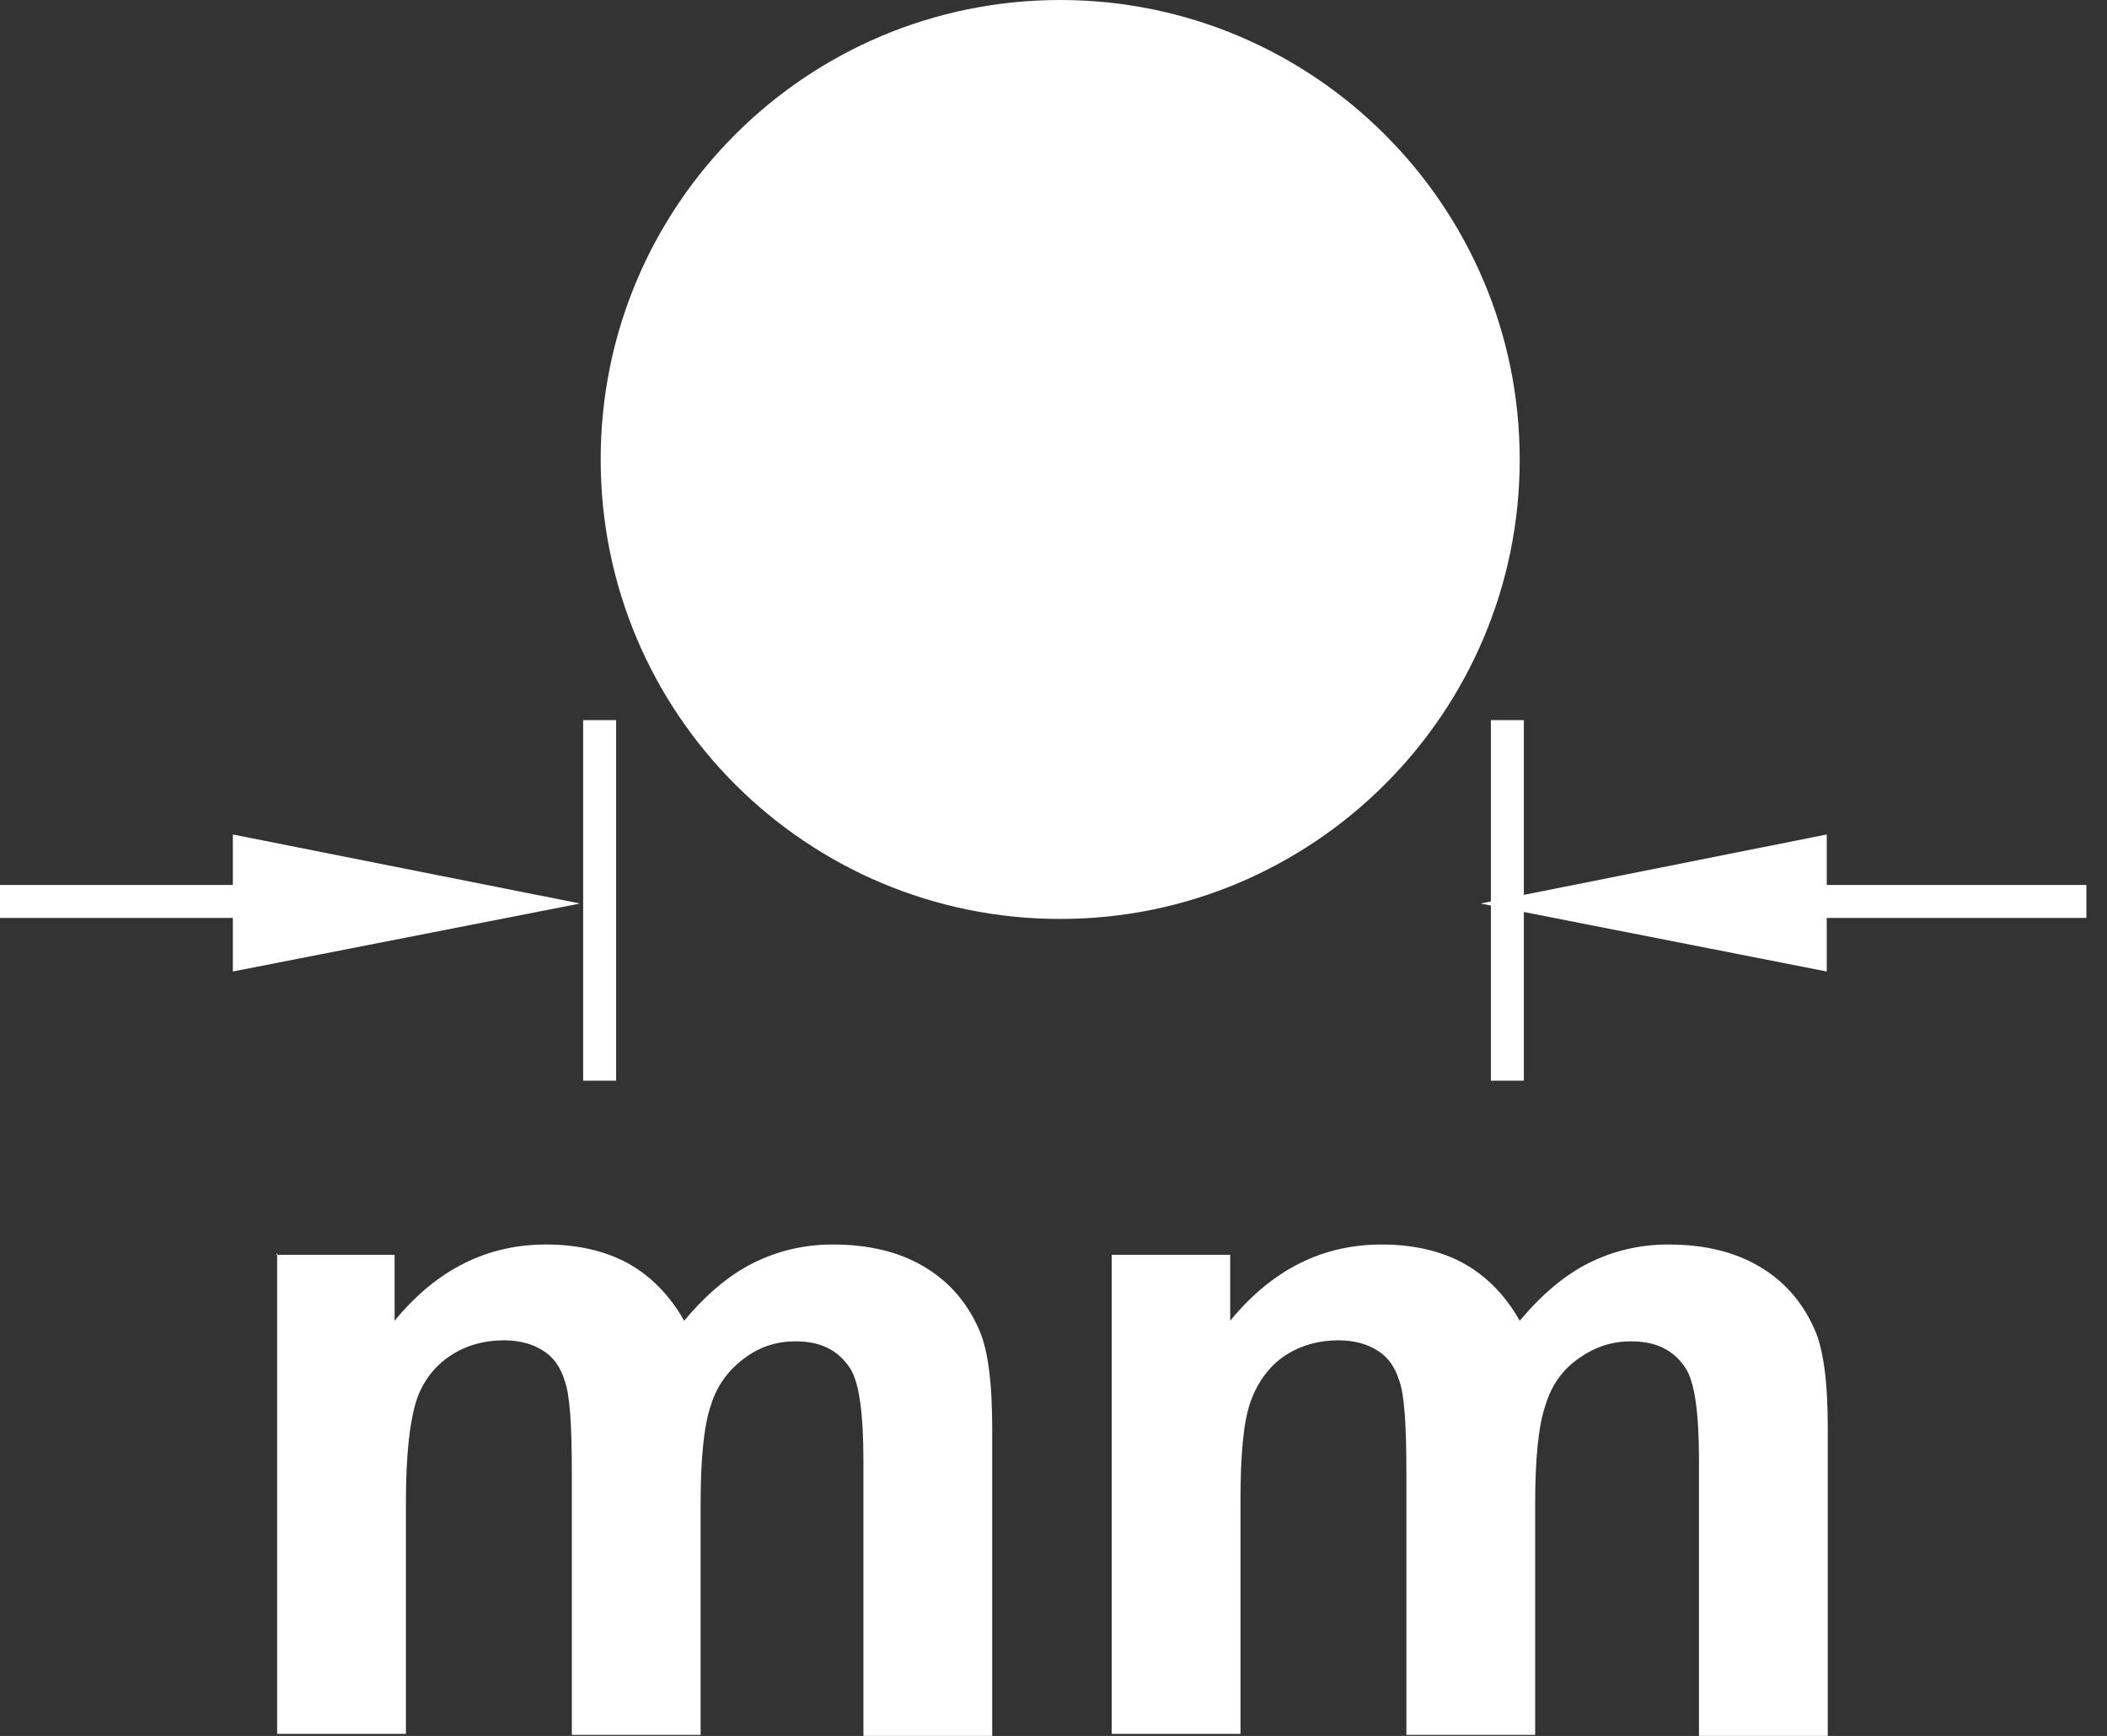 <?xml version="1.0" encoding="UTF-8"?><svg id="_圖層_1" xmlns="http://www.w3.org/2000/svg" xmlns:xlink="http://www.w3.org/1999/xlink" viewBox="0 0 20.45 16.85"><rect x="0" y="0" width="20.45" height="16.85" fill="#333333" stroke="none"/><defs><style>.cls-1{fill:#fff;}.cls-2{clip-path:url(#clippath);}.cls-3{stroke:#fff;stroke-width:.32px;}.cls-3,.cls-4{fill:none;}</style><clipPath id="clippath"><rect class="cls-4" width="20.45" height="10.49"/></clipPath></defs><g><path class="cls-1" d="M2.68,12.18h1.15v.64c.41-.5,.9-.74,1.47-.74,.3,0,.57,.06,.79,.18s.41,.31,.55,.56c.21-.25,.43-.44,.67-.56,.24-.12,.5-.18,.77-.18,.35,0,.64,.07,.88,.21,.24,.14,.42,.34,.54,.61,.09,.2,.13,.52,.13,.97v2.98h-1.25v-2.67c0-.46-.04-.76-.13-.9-.12-.18-.29-.26-.53-.26-.18,0-.34,.05-.49,.16-.15,.11-.27,.26-.33,.46-.07,.2-.1,.53-.1,.96v2.24h-1.25v-2.56c0-.45-.02-.75-.07-.88-.04-.13-.11-.23-.21-.29-.09-.06-.22-.1-.38-.1-.19,0-.37,.05-.52,.15-.15,.1-.27,.25-.33,.44s-.1,.51-.1,.96v2.27h-1.25v-4.67Z"/><path class="cls-1" d="M10.79,12.18h1.15v.64c.41-.5,.9-.74,1.47-.74,.3,0,.57,.06,.79,.18s.41,.31,.55,.56c.21-.25,.43-.44,.67-.56,.24-.12,.5-.18,.77-.18,.35,0,.64,.07,.88,.21,.24,.14,.42,.34,.54,.61,.09,.2,.13,.52,.13,.97v2.98h-1.25v-2.67c0-.46-.04-.76-.13-.9-.12-.18-.29-.26-.53-.26-.18,0-.34,.05-.5,.16s-.27,.26-.33,.46c-.07,.2-.1,.53-.1,.96v2.24h-1.25v-2.56c0-.45-.02-.75-.07-.88-.04-.13-.11-.23-.21-.29-.09-.06-.22-.1-.38-.1-.19,0-.37,.05-.52,.15s-.26,.25-.33,.44c-.07,.19-.1,.51-.1,.96v2.27h-1.25v-4.67Z"/></g><g><g class="cls-2"><path class="cls-1" d="M14.75,4.46c0,2.46-2,4.46-4.46,4.46s-4.46-1.99-4.46-4.46S7.83,0,10.29,0s4.46,2,4.46,4.46"/><line class="cls-3" x1="5.82" y1="6.99" x2="5.82" y2="10.49"/><line class="cls-3" x1="14.63" y1="6.99" x2="14.63" y2="10.49"/><line class="cls-3" y1="8.75" x2="2.93" y2="8.75"/></g><polygon class="cls-1" points="2.26 9.43 5.63 8.77 2.26 8.1 2.26 9.43"/><line class="cls-3" x1="17.32" y1="8.75" x2="20.25" y2="8.75"/><polygon class="cls-1" points="14.37 8.77 17.73 9.43 17.73 8.1 14.37 8.77"/></g></svg>